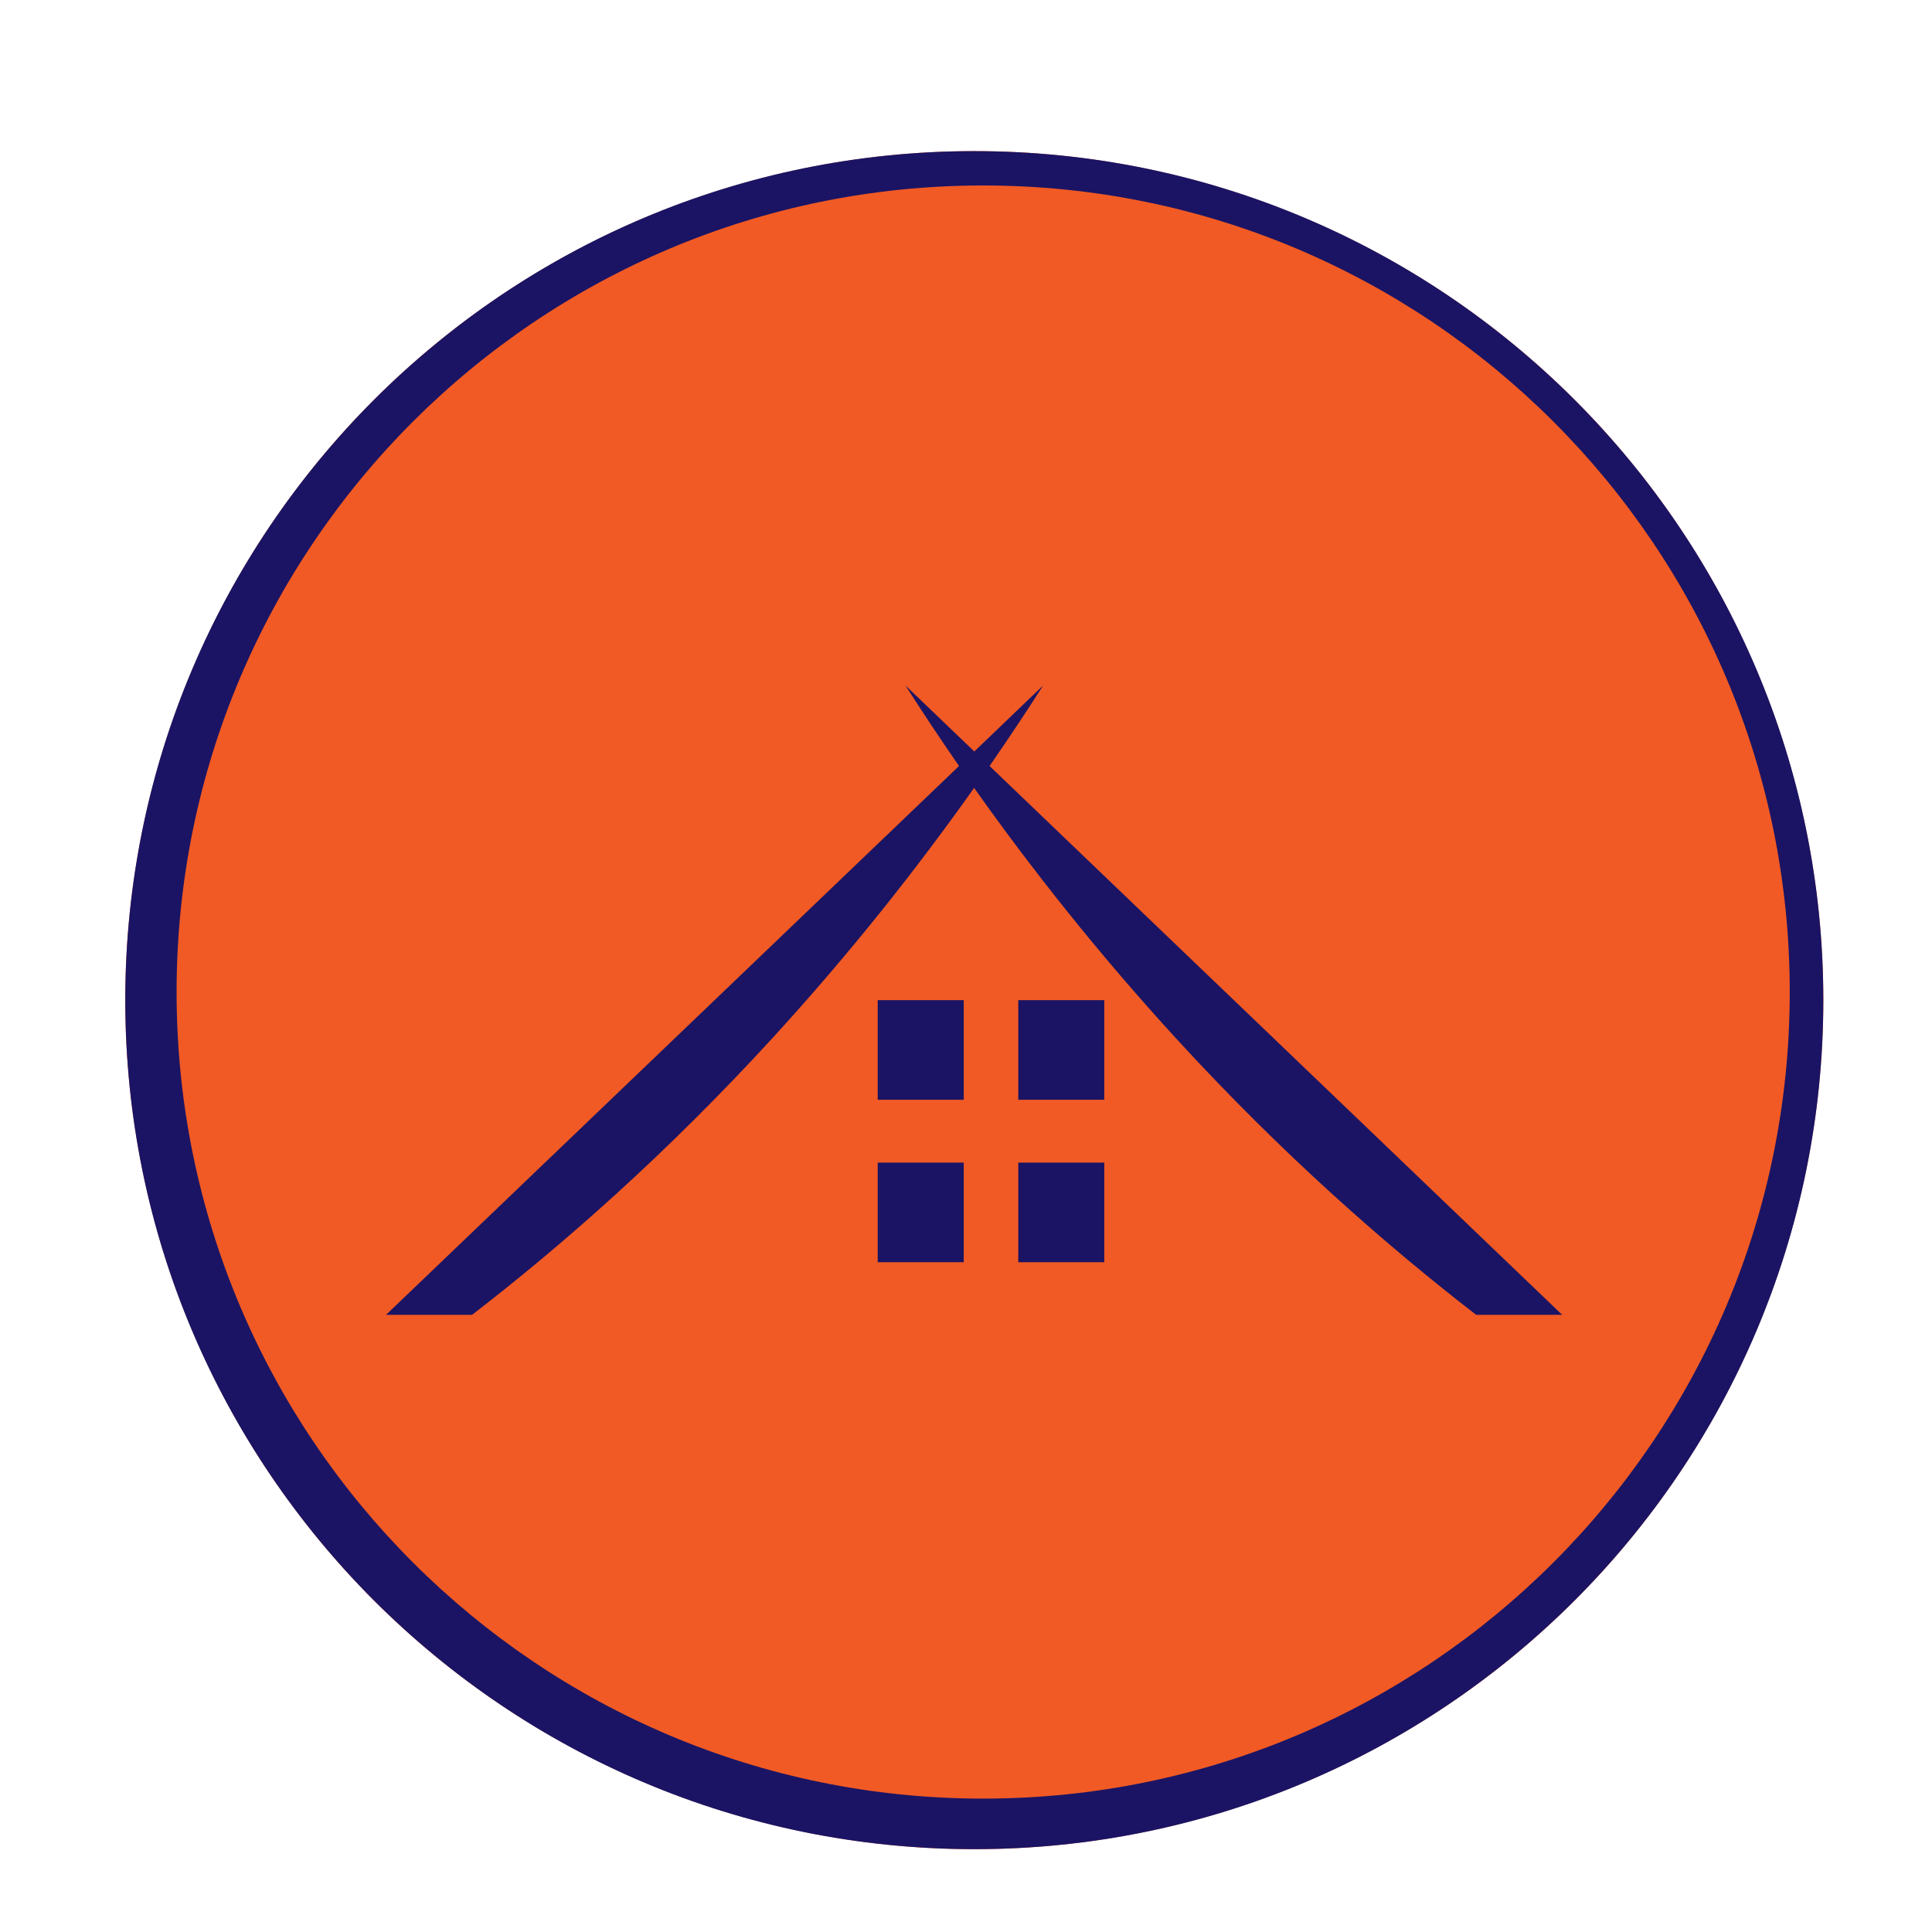 <?xml version="1.0" encoding="utf-8"?>
<!-- Generator: Adobe Illustrator 25.1.0, SVG Export Plug-In . SVG Version: 6.00 Build 0)  -->
<svg version="1.1" id="Layer_1" xmlns="http://www.w3.org/2000/svg" xmlns:xlink="http://www.w3.org/1999/xlink" x="0px" y="0px"
	 viewBox="0 0 1024 1024" style="enable-background:new 0 0 1024 1024;" xml:space="preserve">
<style type="text/css">
	.st0{fill:#F15A24;}
	.st1{fill:#1B1464;}
</style>
<circle class="st0" cx="516.4" cy="530.1" r="450"/>
<g>
	<path class="st1" d="M524.5,406c10.1-14.6,19.6-28.9,28.4-42.7l-36.5,35l-36.5-35c8.8,13.8,18.3,28.1,28.4,42.7L204.6,696.9
		c15.2,0,30.4,0,45.6,0c48.1-37.1,102.6-85,158.5-145.9c41.9-45.7,77.6-91,107.6-133.4c30,42.4,65.7,87.7,107.6,133.4
		c55.9,60.9,110.5,108.8,158.5,145.9c15.2,0,30.4,0,45.6,0L524.5,406z"/>
	<g>
		<rect x="539.7" y="530.1" class="st1" width="45.6" height="52.8"/>
		<rect x="465.2" y="530.1" class="st1" width="45.6" height="52.8"/>
		<rect x="465.2" y="616.2" class="st1" width="45.6" height="52.8"/>
		<rect x="539.7" y="616.2" class="st1" width="45.6" height="52.8"/>
	</g>
</g>
<path class="st1" d="M516.4,80.1c-248.5,0-450,201.5-450,450s201.5,450,450,450s450-201.5,450-450S764.9,80.1,516.4,80.1z
	 M521.1,953.3C285,953.3,93.6,761.9,93.6,525.8S285,98.3,521.1,98.3s427.5,191.4,427.5,427.5S757.2,953.3,521.1,953.3z"/>
</svg>
